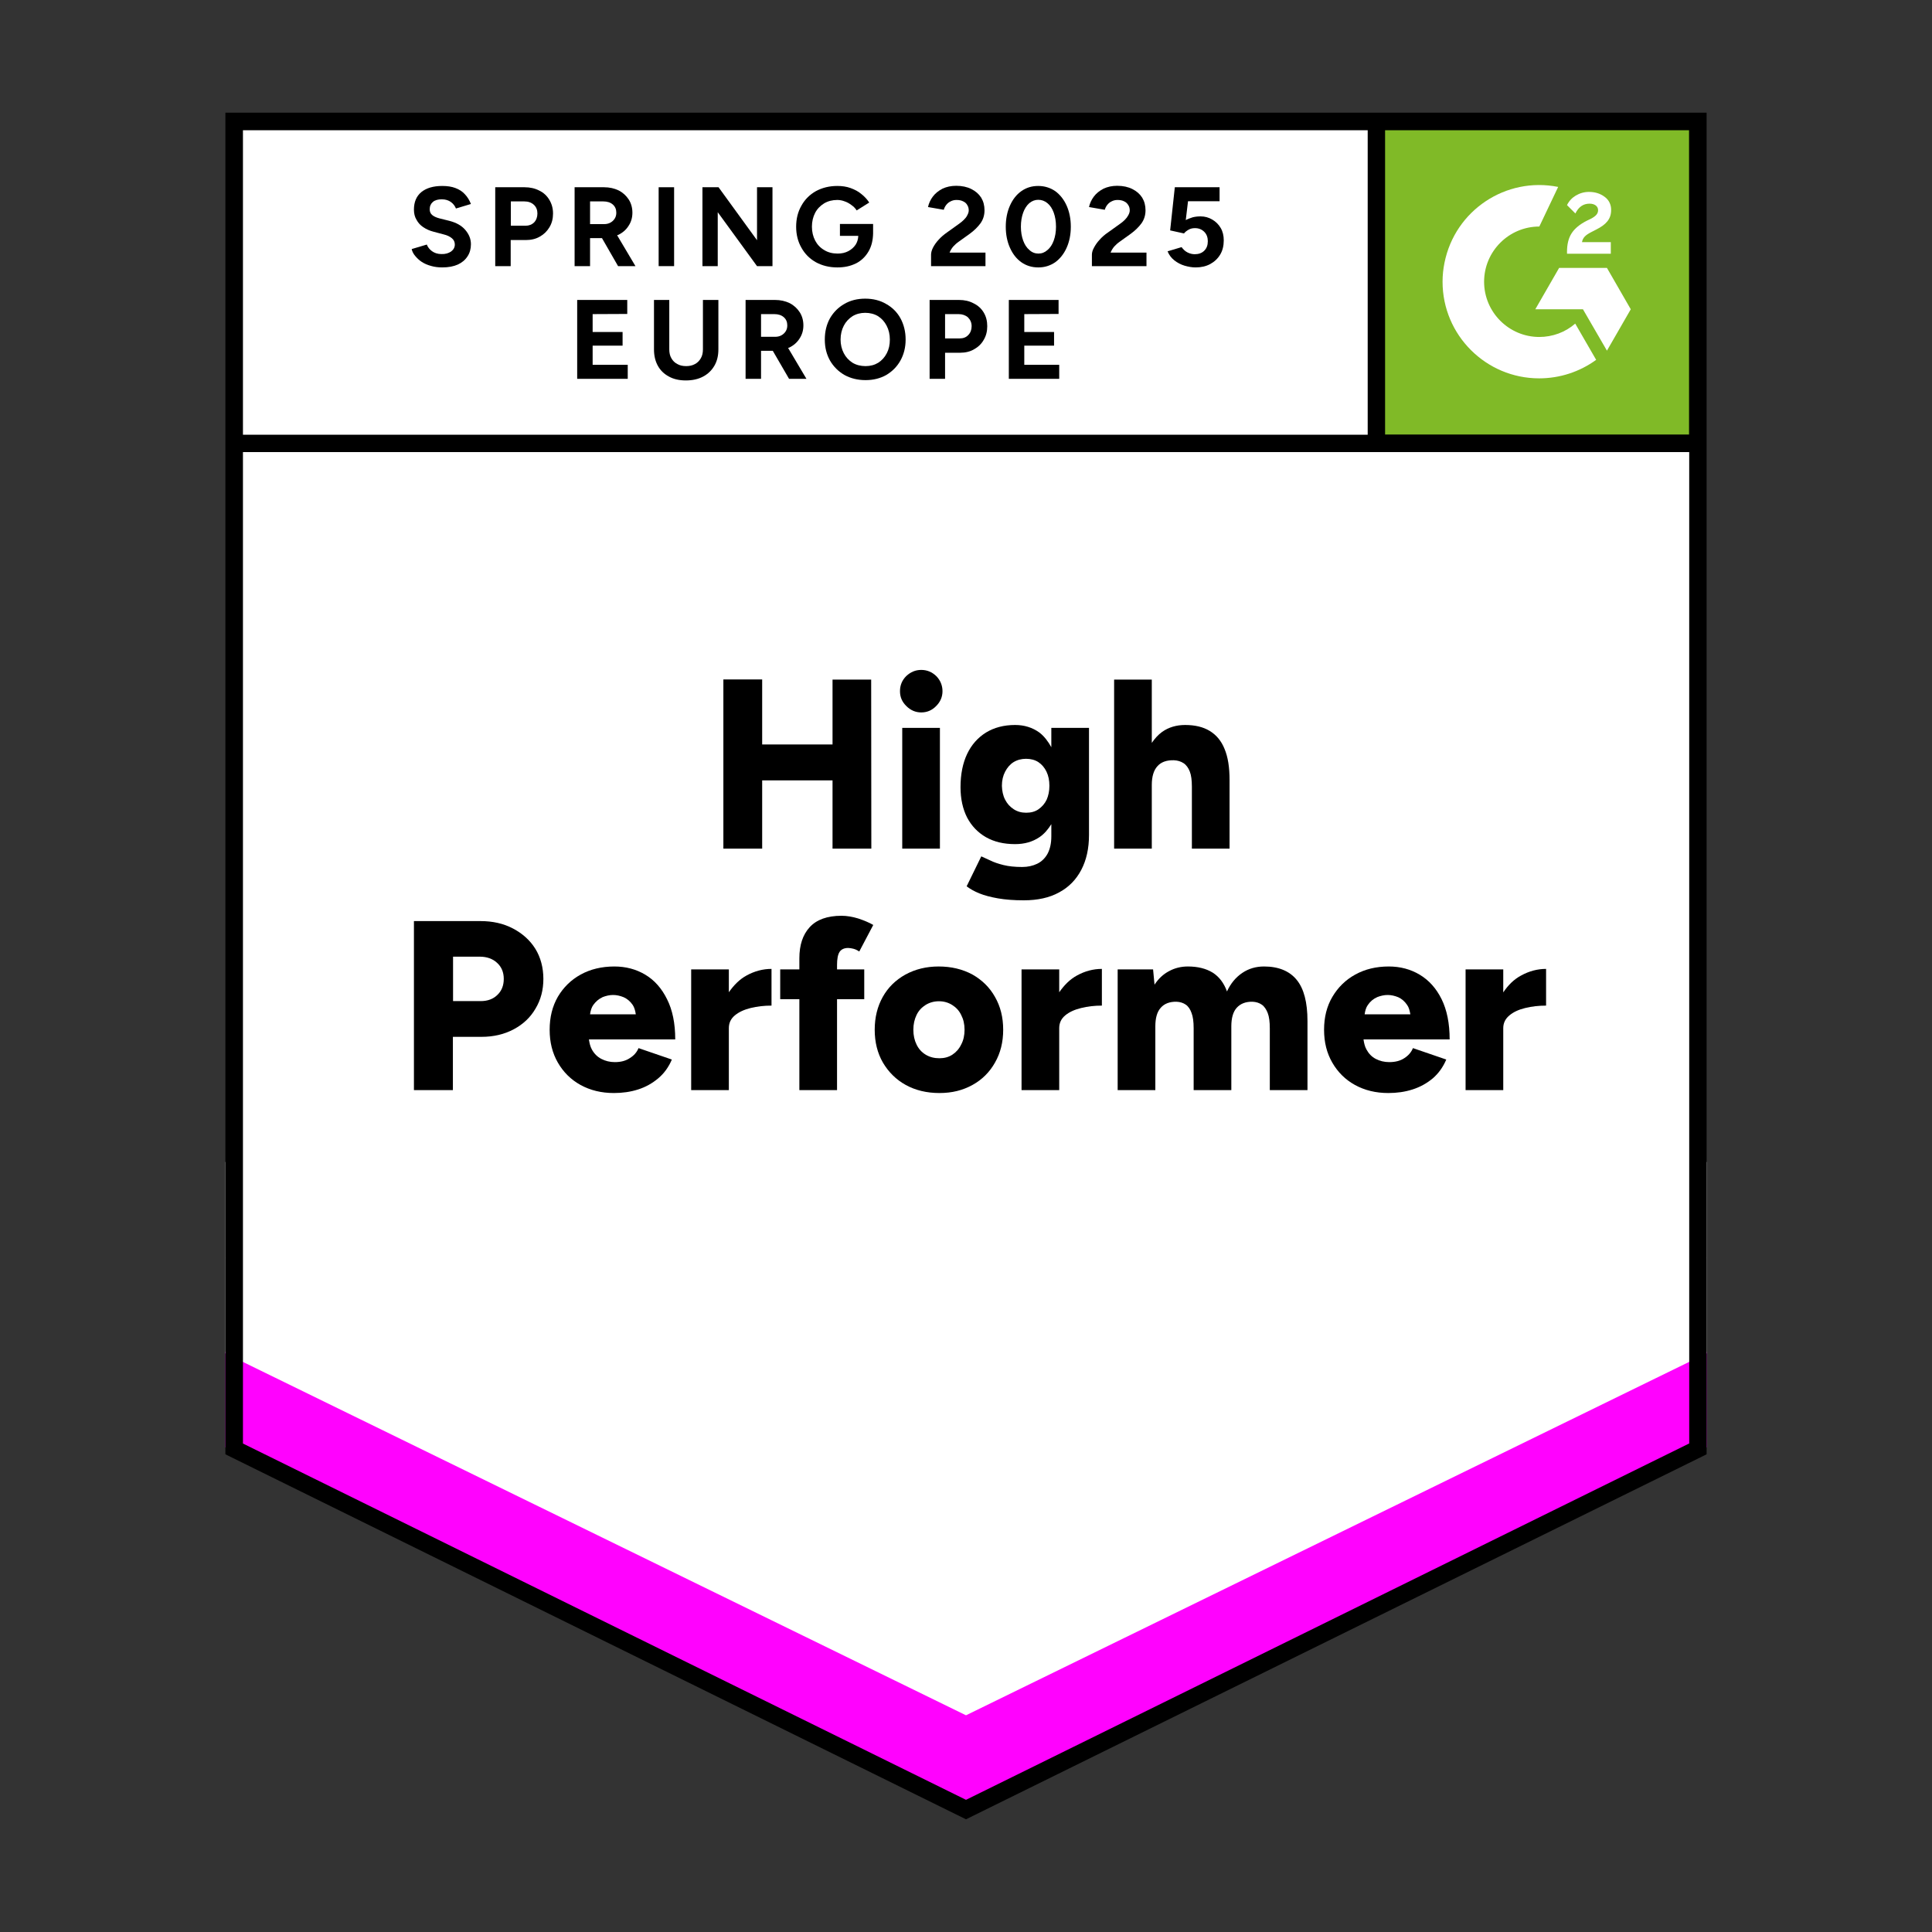 <?xml version="1.0" encoding="UTF-8"?><svg id="Layer_1" xmlns="http://www.w3.org/2000/svg" width="120" height="120" viewBox="0 0 120 120"><rect x="0" y="0" width="120" height="120" fill="#333333" stroke="none"/><path d="M14.6,90.01l45.4,22.37,45.44-22.37.05-82.46-90.91.03.03,82.44Z" style="fill:#fff;"/><path d="M85.53,7.54h19.95v19.99h-19.95V7.54Z" style="fill:#80ba27;"/><path d="M100.05,15.04h0s-1.79,0-1.79,0c.05-.28.22-.44.57-.62l.33-.17c.59-.3.91-.64.91-1.2.01-.33-.14-.64-.41-.83-.27-.2-.59-.3-.97-.3-.29,0-.57.08-.82.23-.23.14-.42.34-.54.59l.52.52c.2-.41.49-.61.88-.61.33,0,.53.17.53.4,0,.2-.1.36-.47.55l-.21.1c-.46.23-.78.5-.97.8-.19.3-.28.68-.28,1.14v.12h2.72v-.74Z" style="fill:#fff;"/><polygon points="99.81 16.64 96.84 16.64 95.36 19.21 98.32 19.21 99.81 21.78 101.29 19.21 99.81 16.64" style="fill:#fff;"/><path d="M95.61,20.93c-1.89,0-3.43-1.54-3.43-3.43,0-1.89,1.54-3.43,3.43-3.43l1.17-2.46c-3.25-.65-6.41,1.46-7.06,4.71-.08.39-.12.78-.12,1.18,0,3.31,2.69,6,6,6h0c1.27,0,2.51-.4,3.54-1.15l-1.3-2.25c-.62.54-1.41.83-2.24.83Z" style="fill:#fff;"/><path d="M14,89.9v-5.95l46,22.5,46-22.5v5.95l-46,22.48-46-22.48Z" style="fill:#ff02fe;"/><path d="M14,84.06v-5.95l46,22.5,46-22.5v5.95l-46,22.48-46-22.48Z" style="fill:#fff;"/><path d="M14,78.12v-5.95l46,22.5,46-22.5v5.95l-46,22.48-46-22.48Z" style="fill:#fff;"/><polygon points="47.34 48.47 51.71 48.47 51.71 52.71 54.12 52.71 54.11 42.21 51.71 42.21 51.71 46.24 47.34 46.24 47.34 42.2 44.93 42.2 44.93 52.71 47.34 52.71 47.34 48.47"/><path d="M31.86,57.67c-.59-.31-1.26-.46-2.02-.46h-4.13v10.5h2.42v-3.31h1.78c.75,0,1.42-.16,2-.47.58-.31,1.03-.73,1.35-1.28.33-.55.49-1.16.49-1.85s-.17-1.34-.5-1.87c-.33-.53-.8-.95-1.39-1.26ZM30.9,61.79c-.26.26-.61.39-1.04.39h-1.72v-2.76h1.65c.45,0,.81.13,1.08.38.28.25.42.59.42,1s-.13.74-.39.99Z"/><rect x="56.04" y="45.21" width="2.34" height="7.5"/><path d="M61.24,52c.51.29,1.11.43,1.81.43.58,0,1.08-.14,1.51-.43.3-.2.54-.49.74-.81v.76c0,.43-.08.78-.23,1.07-.16.29-.38.5-.65.63-.27.13-.58.2-.93.2-.45,0-.84-.04-1.16-.12-.32-.08-.59-.17-.81-.28l-.57-.26-.91,1.86c.21.16.47.31.79.44.32.13.71.23,1.16.31.46.08.99.12,1.6.12.86,0,1.59-.16,2.19-.49.6-.32,1.06-.79,1.38-1.4.32-.61.48-1.33.48-2.17v-6.65h-2.34v1.2c-.2-.36-.44-.68-.74-.91-.43-.31-.93-.47-1.51-.47-.7,0-1.3.16-1.81.47-.51.32-.9.76-1.17,1.33-.27.57-.41,1.26-.41,2.06,0,.73.14,1.36.41,1.89.28.53.67.93,1.17,1.22ZM62.43,47.93c.13-.25.3-.45.52-.59.23-.14.49-.21.78-.21s.56.07.77.21c.21.14.38.34.5.59.12.25.18.54.18.88,0,.32-.06.61-.17.86-.12.25-.29.44-.5.59-.21.15-.47.22-.77.22s-.55-.07-.78-.22c-.23-.15-.4-.34-.53-.59-.13-.25-.19-.54-.2-.86,0-.34.07-.63.2-.88Z"/><path d="M57.22,44.25c.36,0,.67-.13.93-.4.26-.26.39-.57.39-.92s-.13-.68-.39-.94c-.26-.25-.57-.38-.93-.38s-.66.13-.93.38c-.26.26-.39.57-.39.94s.13.66.39.92c.27.27.58.4.93.4Z"/><path d="M52.15,59.12c.11-.16.29-.24.53-.24.1,0,.21.02.33.05.12.03.24.09.36.17l.87-1.65c-.26-.15-.57-.28-.93-.4-.36-.11-.71-.17-1.04-.17-.89,0-1.55.24-1.98.71-.43.47-.64,1.11-.64,1.93v.69h-1.19v1.85h1.19v5.65h2.34v-5.65h1.69v-1.85h-1.69v-.27c0-.38.05-.65.16-.82Z"/><path d="M71.54,48.75c0-.52.12-.91.35-1.16.23-.26.57-.38,1.02-.37.23.01.43.07.6.18.17.11.3.29.39.52.09.23.13.55.13.95v3.84h2.34v-4.27c0-.78-.1-1.42-.31-1.92-.2-.5-.51-.87-.92-1.12-.41-.25-.92-.37-1.53-.37-.54,0-1.02.14-1.43.43-.25.18-.45.41-.64.68v-3.93h-2.34v10.5h2.34v-3.96Z"/><path d="M78.51,60.03c-.5,0-.95.13-1.35.4s-.72.65-.95,1.15c-.19-.52-.48-.91-.89-1.17-.41-.25-.92-.38-1.54-.38-.43,0-.82.1-1.17.29-.36.19-.66.47-.9.84l-.09-.95h-2.2v7.5h2.34v-3.96c0-.52.11-.91.34-1.16.22-.25.55-.38.98-.37.22.01.41.07.57.18.16.11.28.29.36.52.09.23.13.55.13.95v3.84h2.34v-3.96c0-.52.11-.91.34-1.16.23-.25.55-.38.98-.37.22.01.41.07.57.18.16.11.28.29.37.52s.13.55.13.95v3.84h2.34v-4.29c0-1.16-.22-2.01-.67-2.56-.45-.55-1.13-.83-2.03-.83Z"/><path d="M89.54,62.06c-.33-.67-.79-1.18-1.36-1.52-.57-.34-1.21-.51-1.92-.51-.79,0-1.48.17-2.08.5-.6.33-1.07.79-1.42,1.38-.35.59-.52,1.27-.52,2.05s.17,1.45.51,2.04c.34.59.81,1.06,1.41,1.39.6.33,1.29.5,2.07.5.53,0,1.03-.07,1.5-.22.47-.15.89-.38,1.26-.69.36-.31.64-.7.84-1.17l-2.07-.71c-.1.25-.28.46-.53.62-.25.17-.57.25-.94.25-.31,0-.59-.07-.84-.2-.25-.13-.44-.33-.58-.59-.1-.18-.15-.4-.18-.62h5.35c0-1-.17-1.83-.5-2.5ZM85.52,61.94c.23-.09.45-.14.67-.14s.44.05.66.14c.22.1.4.26.55.48.11.15.16.36.2.58h-2.84c.03-.22.09-.43.2-.58.15-.22.34-.38.57-.48Z"/><path d="M94.48,60.59c-.45.24-.81.6-1.11,1.05v-1.43h-2.34v7.5h2.34v-3.85c0-.32.13-.58.38-.79.25-.21.57-.36.98-.46.41-.1.84-.15,1.3-.15v-2.28c-.54,0-1.06.14-1.55.41Z"/><path d="M45.27,61.63v-1.42h-2.34v7.5h2.34v-3.85c0-.32.12-.58.37-.79.25-.21.58-.36.98-.46.41-.1.84-.15,1.3-.15v-2.28c-.54,0-1.06.14-1.55.41-.44.24-.79.6-1.1,1.04Z"/><path d="M41.43,62.06c-.33-.67-.78-1.18-1.35-1.52-.57-.34-1.21-.51-1.92-.51-.79,0-1.49.17-2.09.5-.6.33-1.07.79-1.42,1.38-.34.59-.51,1.27-.51,2.05s.17,1.45.51,2.04c.34.59.81,1.06,1.41,1.39.6.33,1.29.5,2.07.5.53,0,1.03-.07,1.5-.22.47-.15.88-.38,1.25-.69.37-.31.65-.7.85-1.17l-2.07-.71c-.1.25-.28.46-.54.62-.25.17-.56.25-.93.25-.31,0-.59-.07-.84-.2-.25-.13-.45-.33-.59-.59-.1-.18-.15-.4-.18-.62h5.36c0-1-.17-1.83-.51-2.5ZM37.41,61.94c.23-.09.45-.14.67-.14s.44.05.66.14c.22.1.41.26.56.48.1.15.16.36.19.58h-2.84c.03-.22.09-.43.2-.58.16-.22.35-.38.57-.48Z"/><path d="M60.4,60.53c-.61-.33-1.31-.5-2.1-.5-.77,0-1.45.17-2.06.5-.61.34-1.08.8-1.41,1.39-.33.59-.5,1.27-.5,2.04s.17,1.45.51,2.04c.35.59.82,1.06,1.42,1.39.6.33,1.3.5,2.09.5s1.45-.17,2.05-.5c.6-.33,1.07-.8,1.4-1.39.34-.59.51-1.27.51-2.04s-.17-1.45-.51-2.04c-.33-.59-.8-1.05-1.4-1.39ZM59.7,64.88c-.13.27-.32.48-.55.63-.23.15-.5.22-.8.22-.32,0-.6-.07-.85-.22-.25-.15-.44-.36-.57-.63-.13-.26-.2-.57-.2-.92s.07-.65.2-.92.32-.47.56-.62c.24-.15.52-.23.83-.23s.58.08.82.23c.24.15.43.35.56.62.14.27.21.57.21.92s-.07.66-.21.92Z"/><path d="M65.79,61.63v-1.42h-2.34v7.5h2.34v-3.85c0-.32.12-.58.37-.79.25-.21.58-.36.99-.46.4-.1.83-.15,1.29-.15v-2.28c-.54,0-1.06.14-1.55.41-.44.24-.79.6-1.1,1.04Z"/><path d="M14,7v83.33l46,22.67,46-22.67V7H14ZM15.09,8.09h69.86v18.91H15.09V8.09ZM104.91,89.66l-44.91,22.13-44.91-22.13V28.08h89.83v61.58ZM104.91,26.99h-18.88V8.09h18.88v18.91Z"/><path d="M33.5,11.84c-.27-.14-.57-.21-.92-.21h-1.82v4.9h.96v-1.62h.94c.33,0,.63-.07.88-.22.25-.14.44-.33.59-.58.15-.25.22-.53.22-.85s-.08-.6-.23-.85c-.15-.25-.35-.44-.62-.57ZM33.18,13.81c-.14.14-.32.21-.53.21h-.92v-1.51h.84c.24,0,.44.07.59.21.15.14.22.32.22.54s-.07.41-.2.55Z"/><polygon points="63.62 21.47 65.47 21.47 65.47 20.62 63.62 20.62 63.62 19.51 65.75 19.5 65.75 18.63 62.66 18.63 62.66 23.53 65.79 23.53 65.79 22.66 63.62 22.66 63.62 21.47"/><path d="M75.82,14.16c-.13-.22-.3-.39-.52-.52-.22-.13-.46-.2-.73-.2-.18,0-.35.02-.5.06-.15.05-.29.1-.42.17l.14-1.17h1.96v-.87h-2.78l-.29,2.68.86.19c.07-.09.16-.16.28-.23.12-.07.25-.1.4-.1.24,0,.43.08.58.23.15.15.22.35.22.58,0,.25-.07.44-.22.59-.15.15-.35.22-.59.22-.16,0-.31-.04-.45-.11-.14-.07-.26-.18-.37-.33l-.87.26c.09.22.23.41.42.56.19.15.4.26.63.33.24.07.47.11.69.11.35,0,.65-.07.91-.21.26-.14.47-.34.62-.59.15-.25.22-.55.22-.88,0-.29-.06-.55-.19-.77Z"/><polygon points="44.58 13.18 47.02 16.53 47.98 16.53 47.98 11.63 47.02 11.63 47.02 14.92 44.63 11.63 43.63 11.63 43.63 16.53 44.58 16.53 44.58 13.18"/><path d="M38.4,14.59c.27-.13.49-.32.64-.56.16-.24.24-.51.24-.82s-.08-.59-.23-.82c-.15-.23-.35-.42-.62-.56-.27-.13-.57-.2-.92-.2h-1.82v4.9h.96v-1.74h.74l1,1.74h1.08l-1.14-1.92s.05-.01.07-.02ZM36.65,12.51h.82c.24,0,.44.06.59.19.15.13.22.3.22.51,0,.14-.03.26-.1.37-.07.11-.16.19-.27.25s-.24.09-.39.09h-.87v-1.41Z"/><path d="M27.44,12.38c.23,0,.42.06.57.17.15.11.25.25.31.4l.93-.28c-.09-.23-.21-.43-.37-.6-.15-.17-.35-.3-.59-.39-.23-.09-.51-.13-.82-.13-.56,0-.99.13-1.3.38-.31.26-.46.62-.46,1.09,0,.24.05.45.16.63.1.19.24.34.42.46.19.13.4.22.63.28l.64.17c.21.05.38.13.51.24.12.1.18.23.18.39,0,.17-.08.32-.23.43-.16.11-.36.17-.61.16-.23,0-.43-.07-.58-.18-.15-.11-.26-.25-.32-.41l-.94.28c.03.15.11.3.22.43.11.13.24.26.41.37.17.11.36.19.58.25.21.06.44.09.69.09.38,0,.7-.06.97-.18.26-.12.46-.29.6-.51.14-.21.21-.46.21-.75,0-.33-.12-.62-.35-.89-.23-.27-.56-.45-.98-.56l-.64-.16c-.18-.05-.32-.11-.43-.2s-.16-.21-.16-.36c0-.2.07-.35.2-.46.13-.11.32-.16.55-.16Z"/><rect x="40.91" y="11.63" width=".96" height="4.9"/><polygon points="36.81 21.47 38.67 21.47 38.67 20.62 36.81 20.62 36.81 19.51 38.96 19.5 38.96 18.63 35.85 18.63 35.85 23.53 38.99 23.53 38.99 22.66 36.81 22.66 36.81 21.47"/><path d="M58.77,12.73c.07-.09.16-.17.27-.22.11-.06.23-.09.37-.09.17,0,.31.03.42.09.11.05.2.13.25.23.06.09.09.2.09.33,0,.09-.03.19-.09.3-.05.11-.13.2-.22.29-.09.09-.19.17-.29.24l-.74.53c-.2.14-.38.29-.53.46-.15.16-.26.32-.35.49-.08.16-.12.31-.12.44v.71h3.38s0-.84,0-.84h-2.23c.05-.13.13-.26.22-.37.1-.11.22-.22.35-.31l.67-.48c.29-.21.51-.43.68-.66.17-.24.25-.51.25-.81s-.07-.56-.21-.79c-.15-.23-.35-.4-.61-.53-.26-.13-.57-.2-.94-.2-.31,0-.6.06-.85.18-.25.13-.45.29-.6.49-.15.2-.25.42-.3.65l.98.17c.03-.11.08-.21.15-.3Z"/><path d="M55.04,18.88c-.37-.22-.81-.33-1.3-.33s-.93.11-1.3.33c-.37.21-.67.51-.89.89-.21.38-.32.82-.32,1.32s.11.92.32,1.3c.22.38.52.68.9.9.38.21.82.32,1.31.32s.92-.11,1.29-.32c.37-.22.67-.52.88-.9s.32-.81.32-1.3-.11-.93-.32-1.32c-.21-.38-.51-.68-.89-.89ZM55.08,21.94c-.13.25-.3.44-.53.59-.23.14-.49.21-.79.21s-.58-.07-.81-.21c-.23-.15-.41-.34-.54-.59-.13-.25-.2-.53-.2-.85s.07-.61.2-.86c.13-.25.31-.44.54-.59.23-.14.5-.21.79-.21s.57.07.8.21c.23.15.4.34.53.59.13.25.2.53.2.86s-.06.6-.19.85Z"/><path d="M60.47,18.84c-.26-.14-.56-.21-.91-.21h-1.82v4.9h.96s0-1.62,0-1.62h.93c.33,0,.63-.07.88-.22.25-.14.45-.33.59-.58.15-.25.22-.53.22-.85s-.07-.6-.22-.85c-.15-.25-.36-.44-.63-.57ZM60.14,20.81c-.13.14-.31.21-.53.21h-.91v-1.51h.84c.23,0,.43.07.58.2.15.15.23.33.23.55s-.07.41-.21.55Z"/><path d="M65.54,11.87c-.31-.21-.66-.32-1.06-.32s-.74.11-1.04.32c-.31.22-.54.52-.71.9-.17.38-.26.82-.26,1.31s.09.93.26,1.31c.17.38.4.68.71.9.3.21.65.32,1.05.32s.74-.11,1.05-.32c.3-.22.54-.52.71-.9.17-.38.26-.82.26-1.31s-.09-.93-.26-1.31c-.17-.38-.41-.68-.71-.9ZM65.45,14.94c-.09.25-.22.45-.39.59-.17.15-.35.22-.56.22s-.4-.07-.56-.22c-.17-.14-.3-.34-.39-.59-.09-.25-.14-.53-.14-.86s.05-.62.14-.87c.09-.25.22-.45.38-.59.17-.14.35-.21.56-.21s.4.07.57.21c.17.14.3.34.39.59.09.25.14.54.14.87s-.05.61-.14.86Z"/><path d="M53.17,16.36c.33-.17.59-.42.78-.75.18-.31.27-.68.28-1.11h0v-.59h-2.06v.74h1.14c-.01.2-.06.38-.16.54-.11.17-.27.31-.46.41-.19.1-.41.15-.66.15-.32,0-.6-.07-.84-.22-.24-.14-.43-.34-.56-.59s-.2-.54-.2-.86.07-.61.2-.86c.13-.25.32-.44.56-.59.24-.14.51-.21.82-.21.15,0,.31.03.46.09.15.05.29.13.42.23.13.09.24.2.32.33l.78-.49c-.13-.2-.3-.38-.49-.53-.19-.16-.42-.28-.67-.37-.25-.09-.52-.13-.82-.13-.5,0-.94.11-1.33.32-.39.22-.69.52-.9.9-.22.38-.33.82-.33,1.31s.11.93.33,1.31c.21.38.51.68.9.9.39.21.83.32,1.33.32.43,0,.82-.08,1.15-.25Z"/><path d="M43.66,21.7c0,.21-.04.4-.13.55-.09.16-.21.28-.36.36-.16.09-.34.13-.55.13s-.4-.04-.55-.13c-.16-.08-.28-.2-.37-.36-.09-.15-.13-.34-.13-.55v-3.07h-.95v3.07c0,.39.08.73.24,1.02.16.29.39.51.69.67.29.16.64.24,1.05.24s.77-.08,1.07-.24c.3-.16.53-.38.7-.67.17-.29.25-.63.25-1.02v-3.07h-.96v3.07Z"/><path d="M69.2,15.32c.1-.11.22-.22.35-.31l.67-.48c.29-.21.51-.43.68-.66.17-.24.25-.51.25-.81s-.07-.56-.21-.79c-.15-.23-.35-.4-.61-.53-.26-.13-.57-.2-.94-.2-.31,0-.6.06-.85.18-.25.13-.45.29-.6.49-.15.2-.25.42-.3.65l.98.17c.03-.11.08-.21.15-.3.07-.09.16-.17.27-.22.11-.06.23-.09.37-.09.17,0,.31.03.42.09.11.05.19.13.25.23.06.09.09.2.09.33,0,.09-.03.19-.09.3-.06.11-.13.2-.22.29-.09.09-.19.17-.29.24l-.74.53c-.21.14-.38.29-.53.46-.15.16-.26.32-.35.49-.09.16-.13.31-.13.44v.71h3.39v-.84h-2.23c.05-.13.13-.26.22-.37Z"/><path d="M49.02,21.59c.27-.13.49-.32.64-.56.16-.24.24-.51.24-.82s-.08-.59-.23-.82c-.15-.23-.35-.42-.62-.56-.27-.13-.57-.2-.92-.2h-1.82v4.9h.96v-1.74h.73l1.01,1.74h1.08l-1.14-1.92s.05-.01.07-.02ZM47.27,19.51h.82c.24,0,.44.06.59.19.15.13.22.3.22.51,0,.14-.03.26-.1.37-.07.11-.16.19-.27.25-.11.06-.24.09-.39.09h-.87v-1.41Z"/></svg>